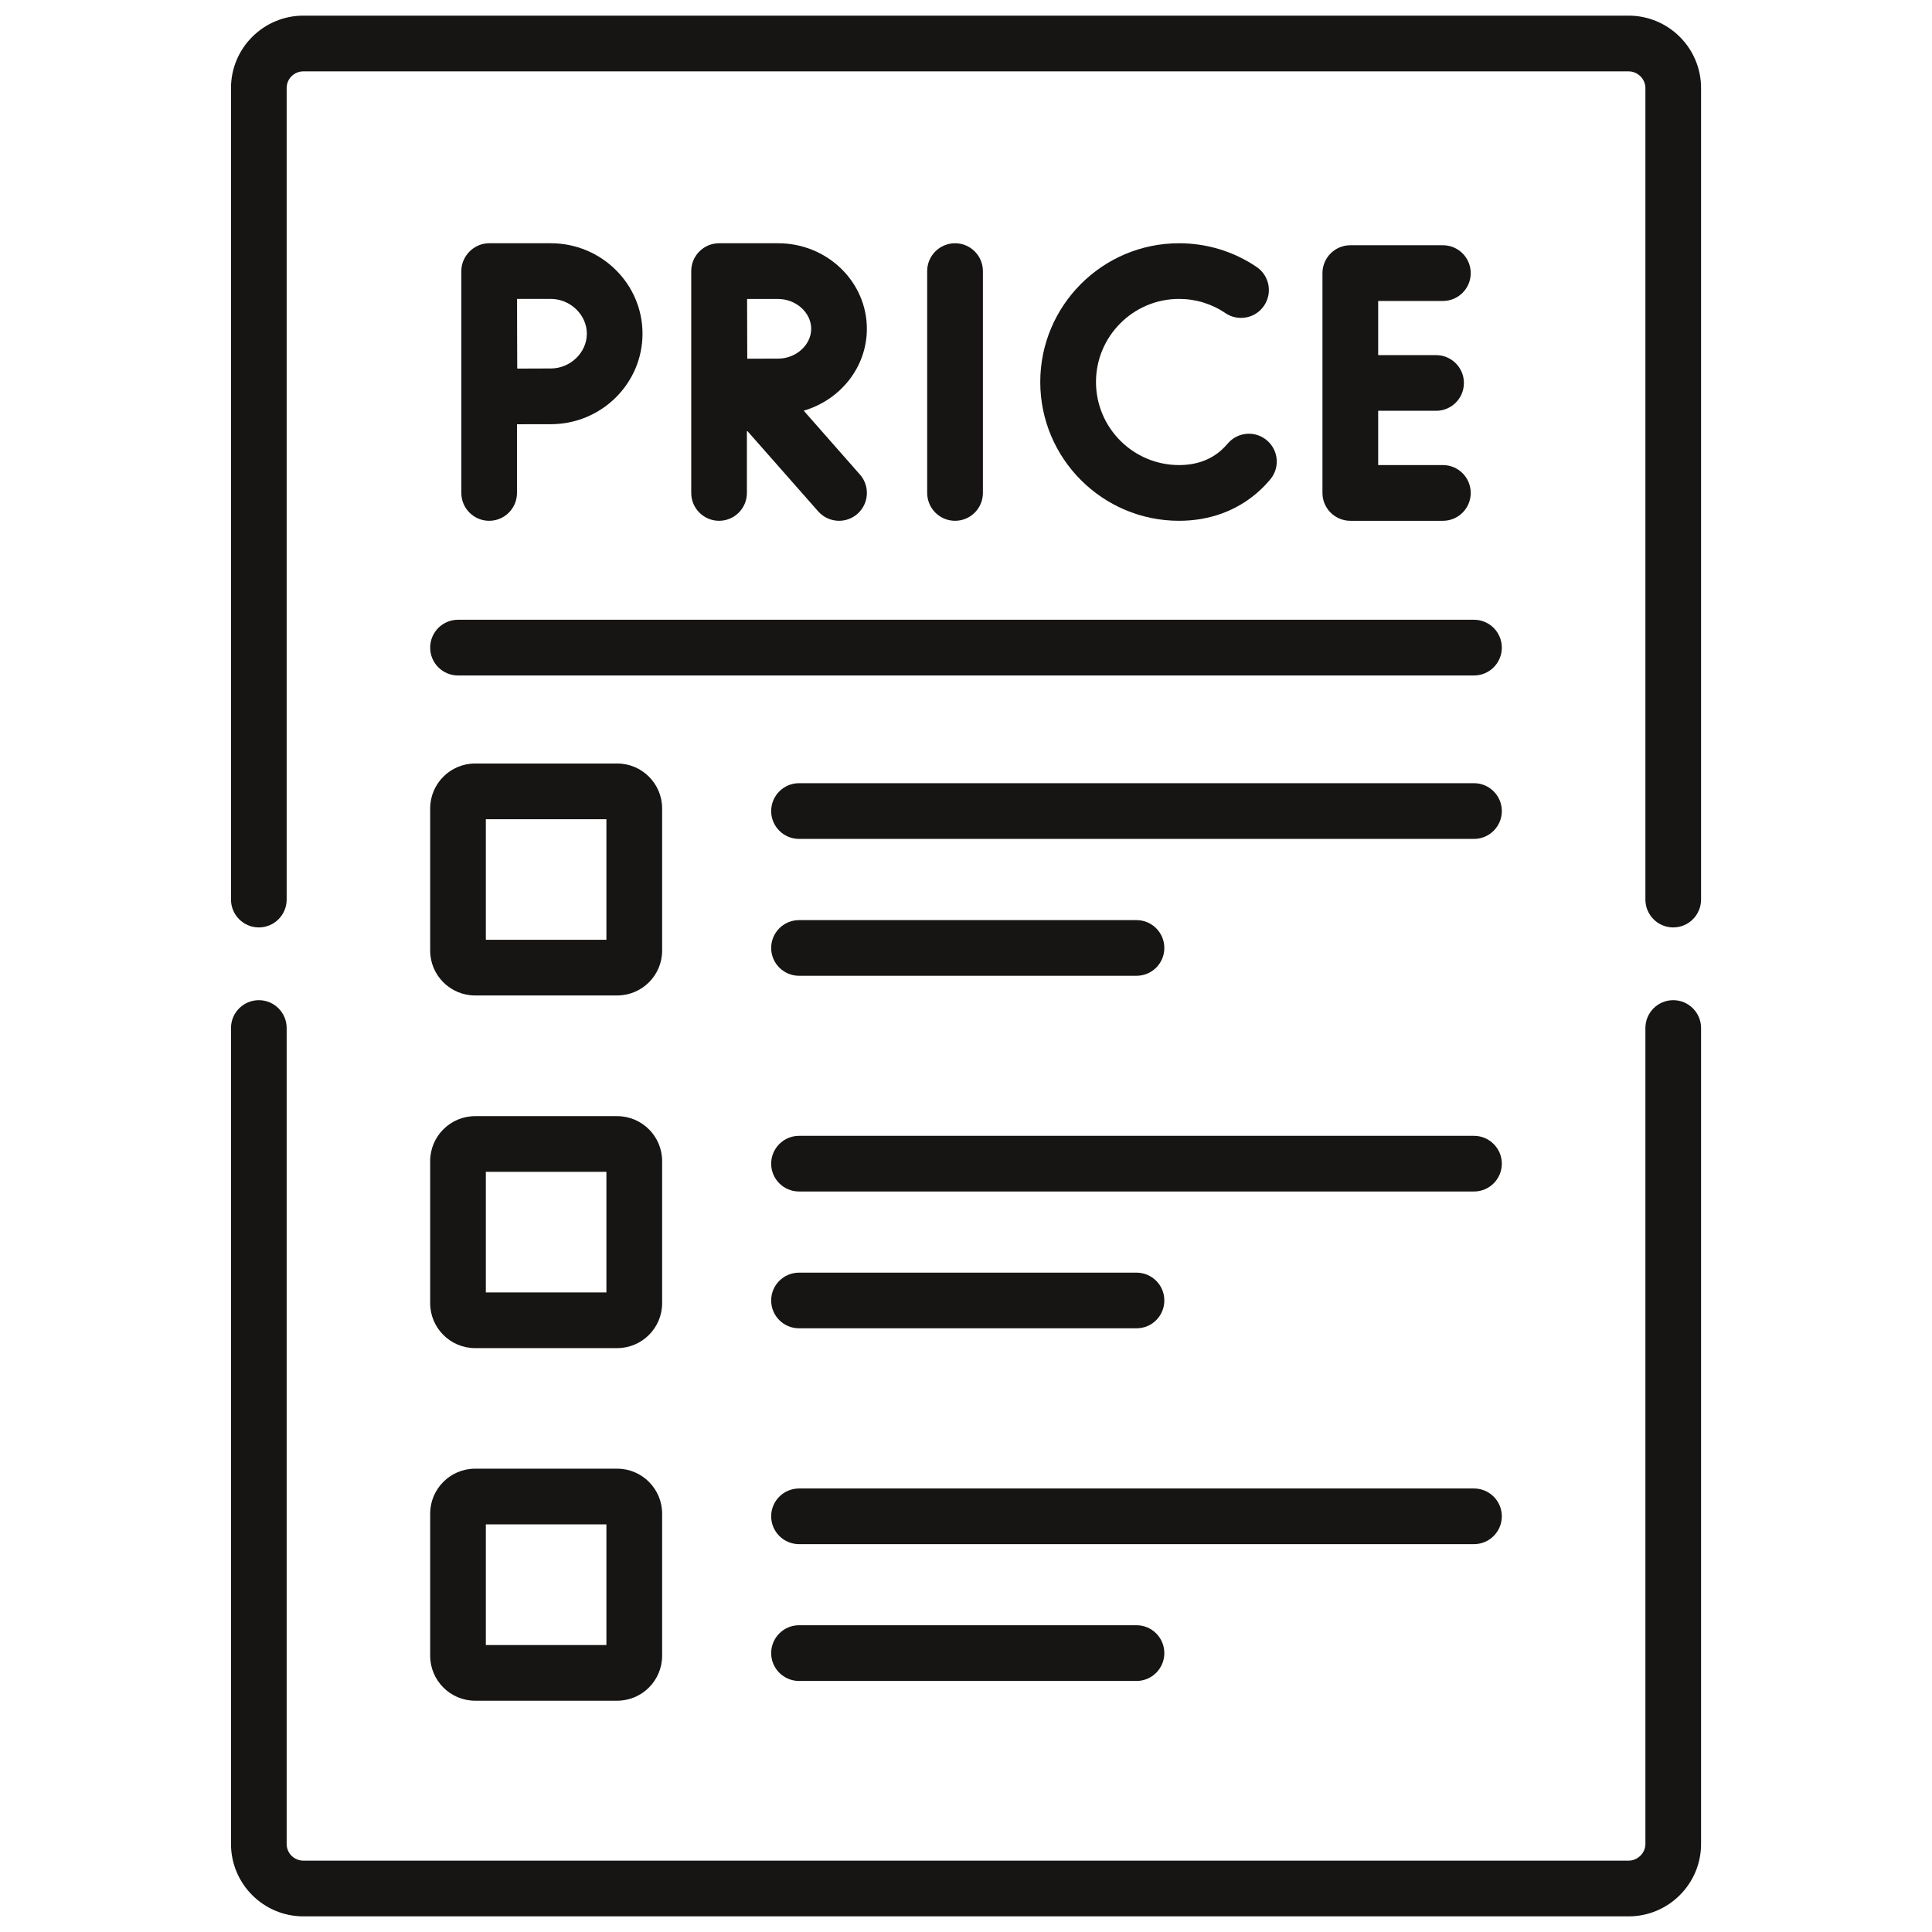 <?xml version="1.0" encoding="UTF-8"?> <svg xmlns="http://www.w3.org/2000/svg" width="32" height="32" viewBox="0 0 32 32" fill="none"><g clip-path="url(#clip0_1_720)"><path d="M8.563 8.164V7.027C8.768 7.026 8.993 7.026 9.123 7.026C9.961 7.026 10.642 6.353 10.642 5.527C10.642 4.701 9.961 4.029 9.123 4.029H8.102C7.851 4.029 7.641 4.239 7.641 4.49V8.164C7.641 8.419 7.847 8.626 8.102 8.626C8.357 8.626 8.563 8.419 8.563 8.164ZM9.123 4.951C9.447 4.951 9.72 5.215 9.72 5.527C9.72 5.839 9.447 6.103 9.123 6.103C8.994 6.103 8.771 6.104 8.567 6.105C8.566 5.893 8.565 5.66 8.565 5.527C8.565 5.414 8.564 5.173 8.564 4.951H9.123V4.951Z" fill="#161514"></path><path d="M14.358 5.446C14.358 4.665 13.699 4.029 12.888 4.029H11.912C11.912 4.029 11.912 4.029 11.911 4.029C11.911 4.029 11.911 4.029 11.91 4.029C11.656 4.029 11.449 4.236 11.449 4.49V8.165C11.449 8.419 11.656 8.626 11.91 8.626C12.165 8.626 12.371 8.419 12.371 8.165V7.13L13.551 8.469C13.642 8.573 13.77 8.626 13.898 8.626C14.006 8.626 14.114 8.588 14.202 8.511C14.393 8.342 14.412 8.051 14.243 7.86L13.312 6.802C13.916 6.626 14.358 6.085 14.358 5.446ZM12.888 5.94C12.769 5.94 12.566 5.94 12.377 5.941C12.376 5.756 12.375 5.145 12.374 4.952H12.888C13.185 4.952 13.436 5.178 13.436 5.446C13.436 5.713 13.185 5.94 12.888 5.94Z" fill="#161514"></path><path d="M16.28 8.165V4.49C16.28 4.236 16.073 4.029 15.819 4.029C15.564 4.029 15.357 4.236 15.357 4.49V8.164C15.357 8.419 15.564 8.626 15.819 8.626C16.073 8.626 16.28 8.419 16.28 8.165Z" fill="#161514"></path><path d="M19.529 4.951C19.805 4.951 20.07 5.032 20.296 5.186C20.507 5.329 20.794 5.274 20.937 5.063C21.08 4.852 21.025 4.565 20.814 4.422C20.435 4.165 19.99 4.029 19.529 4.029C18.261 4.029 17.23 5.06 17.23 6.327C17.23 7.595 18.261 8.626 19.529 8.626C20.035 8.626 20.49 8.459 20.845 8.142C20.914 8.08 20.978 8.014 21.038 7.942C21.203 7.748 21.178 7.457 20.983 7.293C20.789 7.128 20.498 7.153 20.334 7.348C20.299 7.388 20.266 7.423 20.229 7.456C20.045 7.62 19.809 7.703 19.529 7.703C18.77 7.703 18.153 7.086 18.153 6.327C18.153 5.569 18.77 4.951 19.529 4.951Z" fill="#161514"></path><path d="M23.899 4.985C24.154 4.985 24.36 4.778 24.36 4.524C24.36 4.269 24.154 4.062 23.899 4.062H22.366C22.111 4.062 21.904 4.269 21.904 4.524V8.165C21.904 8.419 22.111 8.626 22.366 8.626H23.899C24.154 8.626 24.36 8.419 24.36 8.165C24.36 7.91 24.154 7.703 23.899 7.703H22.827V6.804H23.786C24.041 6.804 24.247 6.598 24.247 6.343C24.247 6.089 24.041 5.882 23.786 5.882H22.827V4.985H23.899Z" fill="#161514"></path><path d="M7.125 10.727C7.125 10.981 7.331 11.188 7.586 11.188H24.414C24.669 11.188 24.875 10.981 24.875 10.727C24.875 10.472 24.669 10.265 24.414 10.265H7.586C7.331 10.265 7.125 10.472 7.125 10.727Z" fill="#161514"></path><path d="M13.235 16.162H18.824C19.079 16.162 19.285 15.956 19.285 15.701C19.285 15.447 19.079 15.24 18.824 15.24H13.235C12.98 15.24 12.773 15.447 12.773 15.701C12.773 15.956 12.98 16.162 13.235 16.162Z" fill="#161514"></path><path d="M24.414 12.972H13.235C12.98 12.972 12.773 13.179 12.773 13.434C12.773 13.688 12.98 13.895 13.235 13.895H24.414C24.668 13.895 24.875 13.688 24.875 13.434C24.875 13.179 24.668 12.972 24.414 12.972Z" fill="#161514"></path><path d="M13.235 22.001H18.824C19.079 22.001 19.285 21.795 19.285 21.54C19.285 21.285 19.079 21.079 18.824 21.079H13.235C12.98 21.079 12.773 21.285 12.773 21.54C12.773 21.795 12.98 22.001 13.235 22.001Z" fill="#161514"></path><path d="M24.414 18.813H13.235C12.98 18.813 12.773 19.02 12.773 19.274C12.773 19.529 12.98 19.735 13.235 19.735H24.414C24.668 19.735 24.875 19.529 24.875 19.274C24.875 19.02 24.668 18.813 24.414 18.813Z" fill="#161514"></path><path d="M13.235 26.919C12.98 26.919 12.773 27.126 12.773 27.381C12.773 27.635 12.98 27.842 13.235 27.842H18.824C19.079 27.842 19.285 27.635 19.285 27.381C19.285 27.126 19.079 26.919 18.824 26.919H13.235Z" fill="#161514"></path><path d="M24.875 25.115C24.875 24.86 24.668 24.654 24.414 24.654H13.235C12.98 24.654 12.773 24.86 12.773 25.115C12.773 25.369 12.98 25.576 13.235 25.576H24.414C24.668 25.576 24.875 25.369 24.875 25.115Z" fill="#161514"></path><path d="M7.125 15.745C7.125 16.155 7.459 16.488 7.869 16.488H10.223C10.633 16.488 10.967 16.155 10.967 15.745V13.39C10.967 12.98 10.633 12.646 10.223 12.646H7.869C7.459 12.646 7.125 12.98 7.125 13.39V15.745ZM8.047 13.569H10.044V15.566H8.047V13.569Z" fill="#161514"></path><path d="M7.125 21.585C7.125 21.995 7.459 22.329 7.869 22.329H10.223C10.633 22.329 10.967 21.995 10.967 21.585V19.231C10.967 18.821 10.633 18.487 10.223 18.487H7.869C7.459 18.487 7.125 18.821 7.125 19.231V21.585ZM8.047 19.409H10.044V21.407H8.047V19.409Z" fill="#161514"></path><path d="M7.125 27.424C7.125 27.835 7.459 28.169 7.869 28.169H10.223C10.633 28.169 10.967 27.835 10.967 27.424V25.071C10.967 24.66 10.633 24.326 10.223 24.326H7.869C7.459 24.326 7.125 24.66 7.125 25.071V27.424ZM8.047 25.248H10.044V27.247H8.047V25.248Z" fill="#161514"></path><path d="M27.714 16.566C27.459 16.566 27.253 16.773 27.253 17.027V30.542C27.253 30.692 27.125 30.818 26.975 30.818H5.025C4.872 30.818 4.748 30.695 4.748 30.542V17.027C4.748 16.773 4.542 16.566 4.287 16.566C4.033 16.566 3.826 16.773 3.826 17.027V30.542C3.826 31.203 4.364 31.741 5.025 31.741H26.975C27.637 31.741 28.175 31.203 28.175 30.542V17.027C28.175 16.773 27.968 16.566 27.714 16.566Z" fill="#161514"></path><path d="M26.975 0.259H5.025C4.364 0.259 3.826 0.797 3.826 1.458V14.899C3.826 15.154 4.033 15.361 4.287 15.361C4.542 15.361 4.748 15.154 4.748 14.899V1.458C4.748 1.305 4.872 1.182 5.025 1.182H26.975C27.125 1.182 27.253 1.308 27.253 1.458V14.899C27.253 15.154 27.459 15.361 27.714 15.361C27.968 15.361 28.175 15.154 28.175 14.899V1.458C28.175 0.797 27.637 0.259 26.975 0.259Z" fill="#161514"></path></g><defs><clipPath id="clip0_1_720"><rect width="31.482" height="31.482" fill="white" transform="translate(0.26 0.259)"></rect></clipPath></defs></svg> 